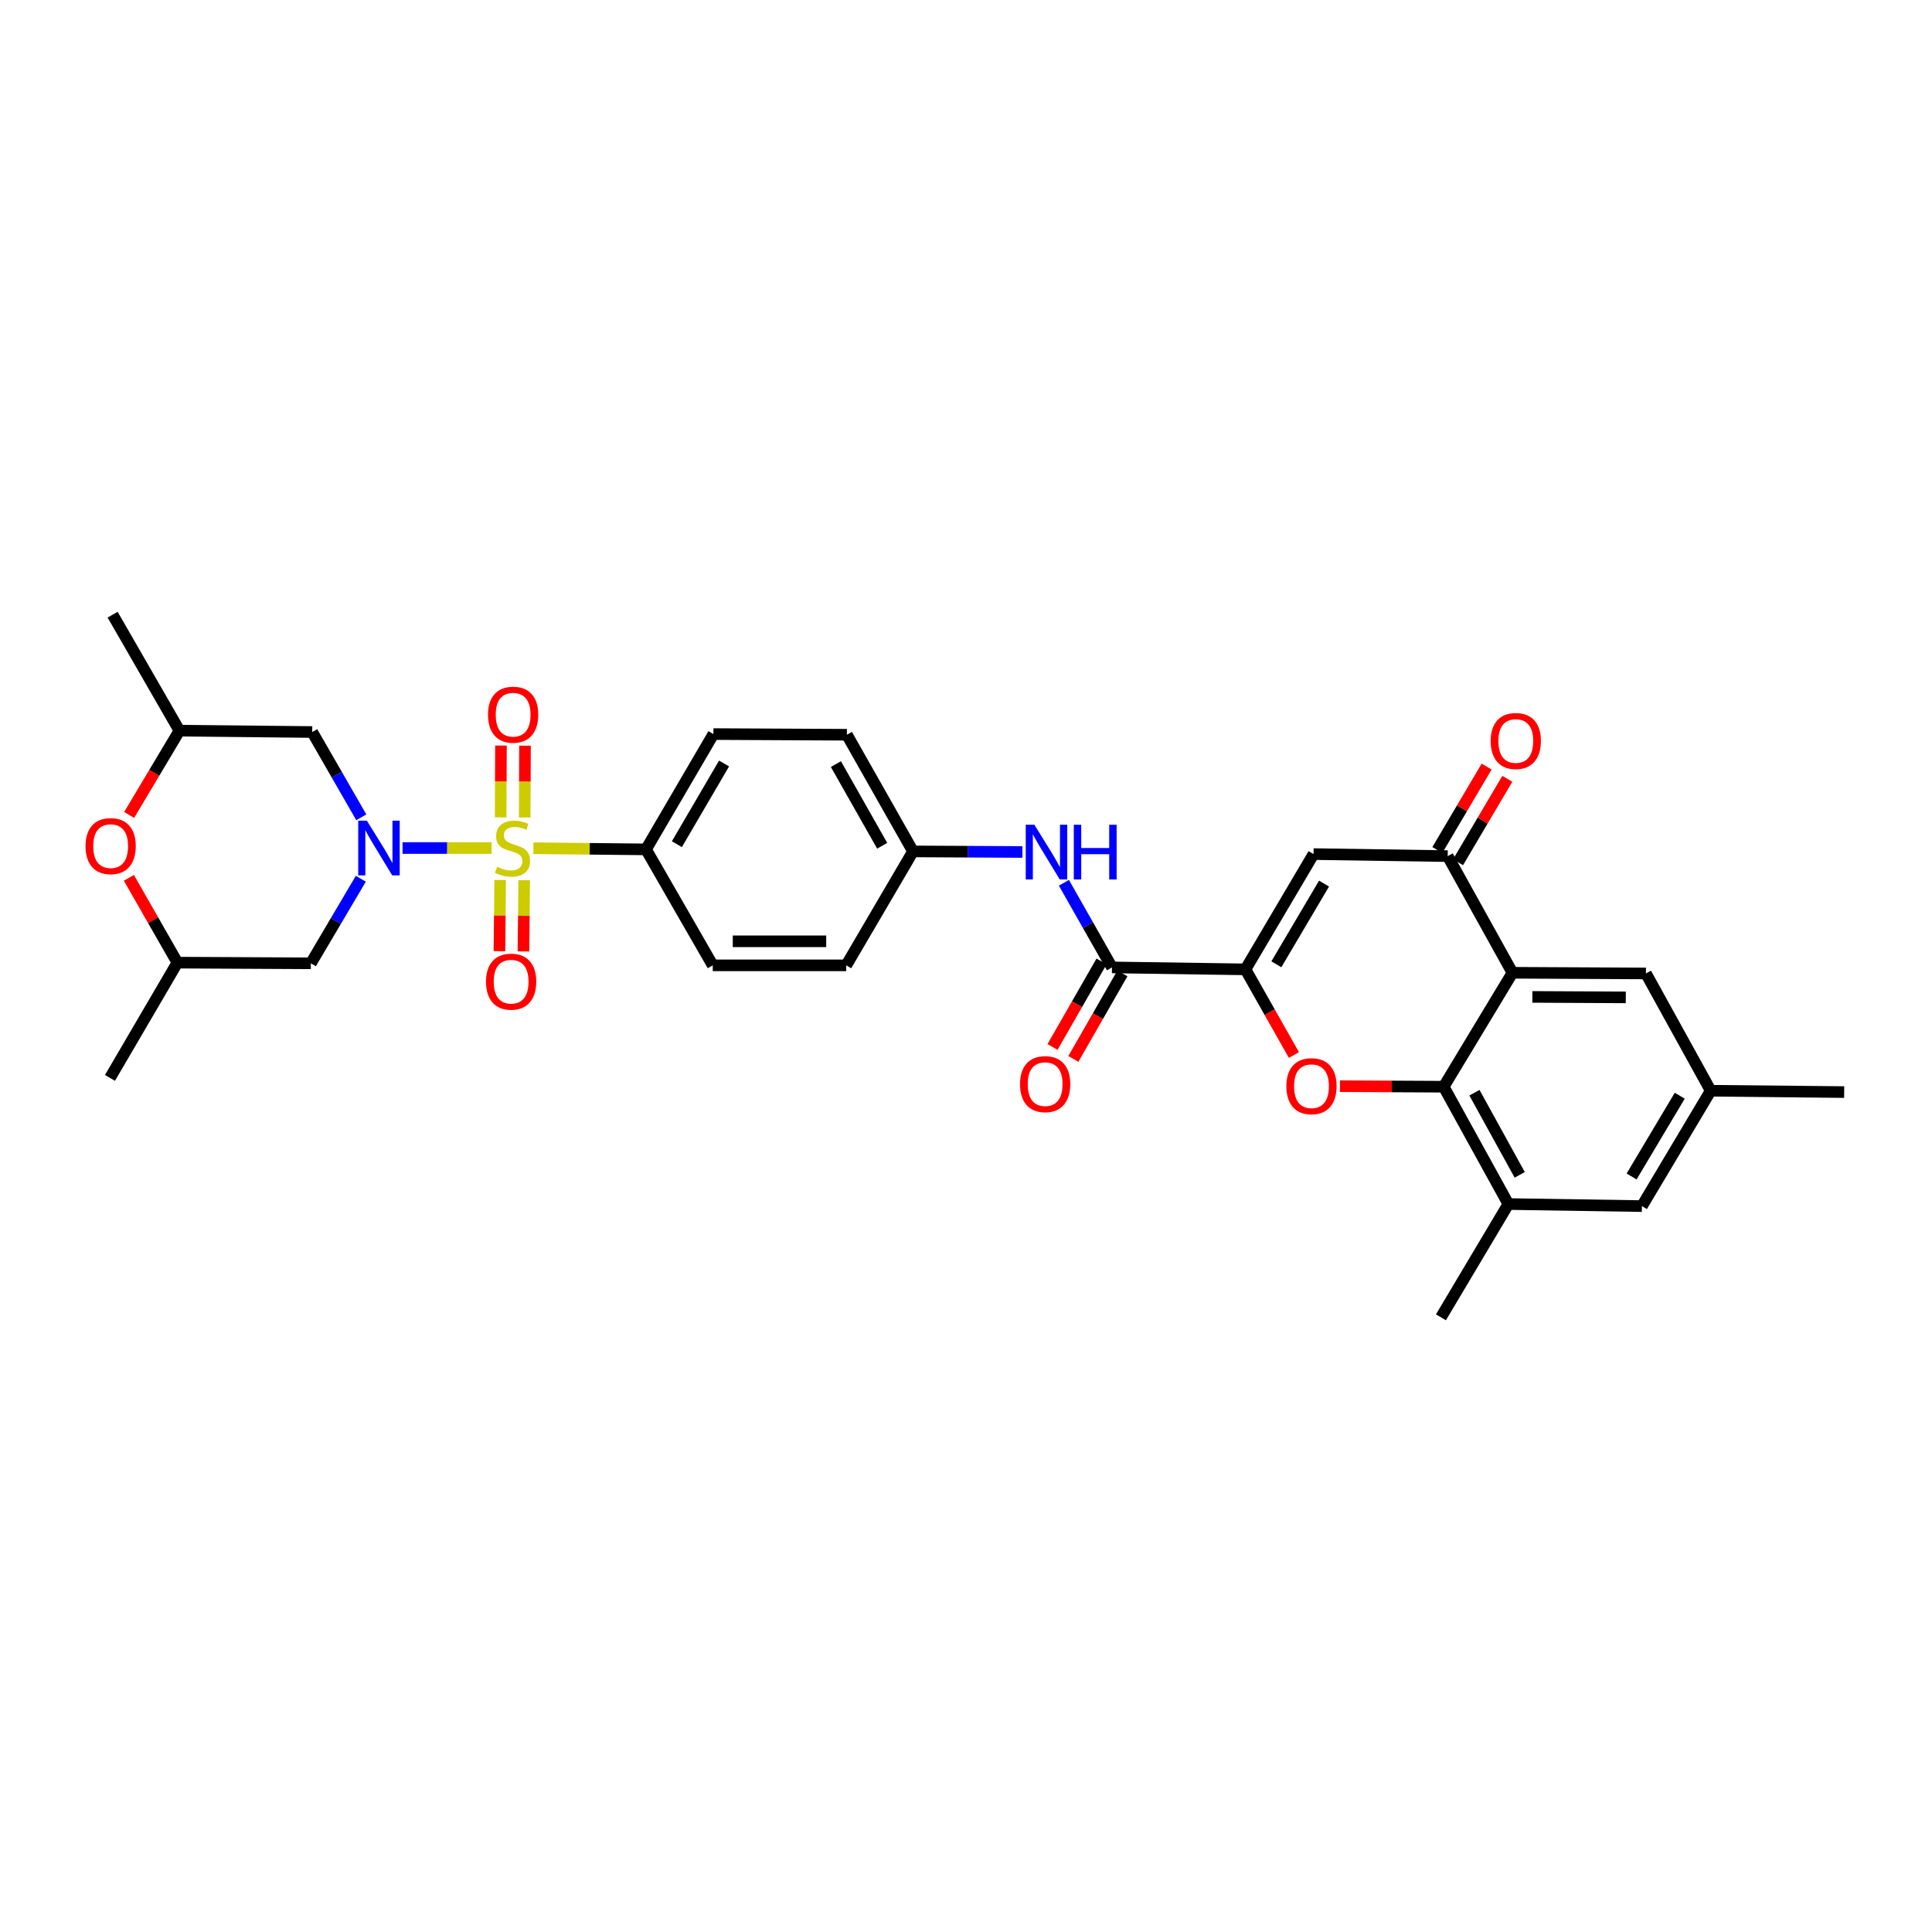 <?xml version='1.0' encoding='iso-8859-1'?>
<svg version='1.1' baseProfile='full'
              xmlns='http://www.w3.org/2000/svg'
                      xmlns:rdkit='http://www.rdkit.org/xml'
                      xmlns:xlink='http://www.w3.org/1999/xlink'
                  xml:space='preserve'
width='1000px' height='1000px' viewBox='0 0 1000 1000'>
<!-- END OF HEADER -->
<rect style='opacity:1.0;fill:#FFFFFF;stroke:none' width='1000' height='1000' x='0' y='0'> </rect>
<path class='bond-0' d='M 254.473,438.937 L 231.412,438.937' style='fill:none;fill-rule:evenodd;stroke:#CCCC00;stroke-width:6px;stroke-linecap:butt;stroke-linejoin:miter;stroke-opacity:1' />
<path class='bond-0' d='M 231.412,438.937 L 208.35,438.937' style='fill:none;fill-rule:evenodd;stroke:#0000FF;stroke-width:6px;stroke-linecap:butt;stroke-linejoin:miter;stroke-opacity:1' />
<path class='bond-11' d='M 276.089,439.046 L 305.229,439.341' style='fill:none;fill-rule:evenodd;stroke:#CCCC00;stroke-width:6px;stroke-linecap:butt;stroke-linejoin:miter;stroke-opacity:1' />
<path class='bond-11' d='M 305.229,439.341 L 334.37,439.635' style='fill:none;fill-rule:evenodd;stroke:#000000;stroke-width:6px;stroke-linecap:butt;stroke-linejoin:miter;stroke-opacity:1' />
<path class='bond-13' d='M 258.888,455.48 L 258.696,473.904' style='fill:none;fill-rule:evenodd;stroke:#CCCC00;stroke-width:6px;stroke-linecap:butt;stroke-linejoin:miter;stroke-opacity:1' />
<path class='bond-13' d='M 258.696,473.904 L 258.505,492.328' style='fill:none;fill-rule:evenodd;stroke:#FF0000;stroke-width:6px;stroke-linecap:butt;stroke-linejoin:miter;stroke-opacity:1' />
<path class='bond-13' d='M 271.33,455.609 L 271.138,474.033' style='fill:none;fill-rule:evenodd;stroke:#CCCC00;stroke-width:6px;stroke-linecap:butt;stroke-linejoin:miter;stroke-opacity:1' />
<path class='bond-13' d='M 271.138,474.033 L 270.946,492.458' style='fill:none;fill-rule:evenodd;stroke:#FF0000;stroke-width:6px;stroke-linecap:butt;stroke-linejoin:miter;stroke-opacity:1' />
<path class='bond-14' d='M 271.574,423.118 L 271.658,404.539' style='fill:none;fill-rule:evenodd;stroke:#CCCC00;stroke-width:6px;stroke-linecap:butt;stroke-linejoin:miter;stroke-opacity:1' />
<path class='bond-14' d='M 271.658,404.539 L 271.741,385.961' style='fill:none;fill-rule:evenodd;stroke:#FF0000;stroke-width:6px;stroke-linecap:butt;stroke-linejoin:miter;stroke-opacity:1' />
<path class='bond-14' d='M 259.132,423.062 L 259.216,404.483' style='fill:none;fill-rule:evenodd;stroke:#CCCC00;stroke-width:6px;stroke-linecap:butt;stroke-linejoin:miter;stroke-opacity:1' />
<path class='bond-14' d='M 259.216,404.483 L 259.299,385.905' style='fill:none;fill-rule:evenodd;stroke:#FF0000;stroke-width:6px;stroke-linecap:butt;stroke-linejoin:miter;stroke-opacity:1' />
<path class='bond-8' d='M 186.765,454.83 L 173.836,476.72' style='fill:none;fill-rule:evenodd;stroke:#0000FF;stroke-width:6px;stroke-linecap:butt;stroke-linejoin:miter;stroke-opacity:1' />
<path class='bond-8' d='M 173.836,476.72 L 160.906,498.611' style='fill:none;fill-rule:evenodd;stroke:#000000;stroke-width:6px;stroke-linecap:butt;stroke-linejoin:miter;stroke-opacity:1' />
<path class='bond-9' d='M 187.009,423.045 L 174.307,400.968' style='fill:none;fill-rule:evenodd;stroke:#0000FF;stroke-width:6px;stroke-linecap:butt;stroke-linejoin:miter;stroke-opacity:1' />
<path class='bond-9' d='M 174.307,400.968 L 161.605,378.89' style='fill:none;fill-rule:evenodd;stroke:#000000;stroke-width:6px;stroke-linecap:butt;stroke-linejoin:miter;stroke-opacity:1' />
<path class='bond-1' d='M 644.641,501.742 L 575.553,500.733' style='fill:none;fill-rule:evenodd;stroke:#000000;stroke-width:6px;stroke-linecap:butt;stroke-linejoin:miter;stroke-opacity:1' />
<path class='bond-2' d='M 644.641,501.742 L 657.188,523.911' style='fill:none;fill-rule:evenodd;stroke:#000000;stroke-width:6px;stroke-linecap:butt;stroke-linejoin:miter;stroke-opacity:1' />
<path class='bond-2' d='M 657.188,523.911 L 669.735,546.08' style='fill:none;fill-rule:evenodd;stroke:#FF0000;stroke-width:6px;stroke-linecap:butt;stroke-linejoin:miter;stroke-opacity:1' />
<path class='bond-5' d='M 644.641,501.742 L 679.886,442.075' style='fill:none;fill-rule:evenodd;stroke:#000000;stroke-width:6px;stroke-linecap:butt;stroke-linejoin:miter;stroke-opacity:1' />
<path class='bond-5' d='M 660.64,499.12 L 685.312,457.353' style='fill:none;fill-rule:evenodd;stroke:#000000;stroke-width:6px;stroke-linecap:butt;stroke-linejoin:miter;stroke-opacity:1' />
<path class='bond-3' d='M 693.533,562.209 L 720.39,562.344' style='fill:none;fill-rule:evenodd;stroke:#FF0000;stroke-width:6px;stroke-linecap:butt;stroke-linejoin:miter;stroke-opacity:1' />
<path class='bond-3' d='M 720.39,562.344 L 747.247,562.48' style='fill:none;fill-rule:evenodd;stroke:#000000;stroke-width:6px;stroke-linecap:butt;stroke-linejoin:miter;stroke-opacity:1' />
<path class='bond-10' d='M 747.247,562.48 L 780.73,623.211' style='fill:none;fill-rule:evenodd;stroke:#000000;stroke-width:6px;stroke-linecap:butt;stroke-linejoin:miter;stroke-opacity:1' />
<path class='bond-10' d='M 763.165,565.582 L 786.603,608.094' style='fill:none;fill-rule:evenodd;stroke:#000000;stroke-width:6px;stroke-linecap:butt;stroke-linejoin:miter;stroke-opacity:1' />
<path class='bond-34' d='M 747.247,562.48 L 782.845,503.505' style='fill:none;fill-rule:evenodd;stroke:#000000;stroke-width:6px;stroke-linecap:butt;stroke-linejoin:miter;stroke-opacity:1' />
<path class='bond-4' d='M 782.845,503.505 L 749.327,443.126' style='fill:none;fill-rule:evenodd;stroke:#000000;stroke-width:6px;stroke-linecap:butt;stroke-linejoin:miter;stroke-opacity:1' />
<path class='bond-16' d='M 782.845,503.505 L 851.933,503.857' style='fill:none;fill-rule:evenodd;stroke:#000000;stroke-width:6px;stroke-linecap:butt;stroke-linejoin:miter;stroke-opacity:1' />
<path class='bond-16' d='M 793.144,515.999 L 841.506,516.246' style='fill:none;fill-rule:evenodd;stroke:#000000;stroke-width:6px;stroke-linecap:butt;stroke-linejoin:miter;stroke-opacity:1' />
<path class='bond-6' d='M 679.886,442.075 L 749.327,443.126' style='fill:none;fill-rule:evenodd;stroke:#000000;stroke-width:6px;stroke-linecap:butt;stroke-linejoin:miter;stroke-opacity:1' />
<path class='bond-18' d='M 754.684,446.29 L 767.436,424.699' style='fill:none;fill-rule:evenodd;stroke:#000000;stroke-width:6px;stroke-linecap:butt;stroke-linejoin:miter;stroke-opacity:1' />
<path class='bond-18' d='M 767.436,424.699 L 780.188,403.109' style='fill:none;fill-rule:evenodd;stroke:#FF0000;stroke-width:6px;stroke-linecap:butt;stroke-linejoin:miter;stroke-opacity:1' />
<path class='bond-18' d='M 743.971,439.962 L 756.723,418.372' style='fill:none;fill-rule:evenodd;stroke:#000000;stroke-width:6px;stroke-linecap:butt;stroke-linejoin:miter;stroke-opacity:1' />
<path class='bond-18' d='M 756.723,418.372 L 769.475,396.781' style='fill:none;fill-rule:evenodd;stroke:#FF0000;stroke-width:6px;stroke-linecap:butt;stroke-linejoin:miter;stroke-opacity:1' />
<path class='bond-7' d='M 575.553,500.733 L 563.115,478.83' style='fill:none;fill-rule:evenodd;stroke:#000000;stroke-width:6px;stroke-linecap:butt;stroke-linejoin:miter;stroke-opacity:1' />
<path class='bond-7' d='M 563.115,478.83 L 550.677,456.928' style='fill:none;fill-rule:evenodd;stroke:#0000FF;stroke-width:6px;stroke-linecap:butt;stroke-linejoin:miter;stroke-opacity:1' />
<path class='bond-21' d='M 570.156,497.638 L 557.465,519.774' style='fill:none;fill-rule:evenodd;stroke:#000000;stroke-width:6px;stroke-linecap:butt;stroke-linejoin:miter;stroke-opacity:1' />
<path class='bond-21' d='M 557.465,519.774 L 544.774,541.91' style='fill:none;fill-rule:evenodd;stroke:#FF0000;stroke-width:6px;stroke-linecap:butt;stroke-linejoin:miter;stroke-opacity:1' />
<path class='bond-21' d='M 580.95,503.827 L 568.259,525.963' style='fill:none;fill-rule:evenodd;stroke:#000000;stroke-width:6px;stroke-linecap:butt;stroke-linejoin:miter;stroke-opacity:1' />
<path class='bond-21' d='M 568.259,525.963 L 555.567,548.099' style='fill:none;fill-rule:evenodd;stroke:#FF0000;stroke-width:6px;stroke-linecap:butt;stroke-linejoin:miter;stroke-opacity:1' />
<path class='bond-20' d='M 160.906,498.611 L 91.818,498.258' style='fill:none;fill-rule:evenodd;stroke:#000000;stroke-width:6px;stroke-linecap:butt;stroke-linejoin:miter;stroke-opacity:1' />
<path class='bond-19' d='M 161.605,378.89 L 92.869,378.192' style='fill:none;fill-rule:evenodd;stroke:#000000;stroke-width:6px;stroke-linecap:butt;stroke-linejoin:miter;stroke-opacity:1' />
<path class='bond-17' d='M 780.73,623.211 L 849.859,624.276' style='fill:none;fill-rule:evenodd;stroke:#000000;stroke-width:6px;stroke-linecap:butt;stroke-linejoin:miter;stroke-opacity:1' />
<path class='bond-28' d='M 780.73,623.211 L 745.83,681.841' style='fill:none;fill-rule:evenodd;stroke:#000000;stroke-width:6px;stroke-linecap:butt;stroke-linejoin:miter;stroke-opacity:1' />
<path class='bond-23' d='M 334.37,439.635 L 369.263,379.955' style='fill:none;fill-rule:evenodd;stroke:#000000;stroke-width:6px;stroke-linecap:butt;stroke-linejoin:miter;stroke-opacity:1' />
<path class='bond-23' d='M 350.345,436.963 L 374.77,395.187' style='fill:none;fill-rule:evenodd;stroke:#000000;stroke-width:6px;stroke-linecap:butt;stroke-linejoin:miter;stroke-opacity:1' />
<path class='bond-24' d='M 334.37,439.635 L 368.917,499.661' style='fill:none;fill-rule:evenodd;stroke:#000000;stroke-width:6px;stroke-linecap:butt;stroke-linejoin:miter;stroke-opacity:1' />
<path class='bond-12' d='M 529.195,440.986 L 500.884,440.836' style='fill:none;fill-rule:evenodd;stroke:#0000FF;stroke-width:6px;stroke-linecap:butt;stroke-linejoin:miter;stroke-opacity:1' />
<path class='bond-12' d='M 500.884,440.836 L 472.574,440.686' style='fill:none;fill-rule:evenodd;stroke:#000000;stroke-width:6px;stroke-linecap:butt;stroke-linejoin:miter;stroke-opacity:1' />
<path class='bond-15' d='M 66.85,421.808 L 79.859,400' style='fill:none;fill-rule:evenodd;stroke:#FF0000;stroke-width:6px;stroke-linecap:butt;stroke-linejoin:miter;stroke-opacity:1' />
<path class='bond-15' d='M 79.859,400 L 92.869,378.192' style='fill:none;fill-rule:evenodd;stroke:#000000;stroke-width:6px;stroke-linecap:butt;stroke-linejoin:miter;stroke-opacity:1' />
<path class='bond-33' d='M 66.709,454.365 L 79.264,476.312' style='fill:none;fill-rule:evenodd;stroke:#FF0000;stroke-width:6px;stroke-linecap:butt;stroke-linejoin:miter;stroke-opacity:1' />
<path class='bond-33' d='M 79.264,476.312 L 91.818,498.258' style='fill:none;fill-rule:evenodd;stroke:#000000;stroke-width:6px;stroke-linecap:butt;stroke-linejoin:miter;stroke-opacity:1' />
<path class='bond-22' d='M 851.933,503.857 L 885.457,564.561' style='fill:none;fill-rule:evenodd;stroke:#000000;stroke-width:6px;stroke-linecap:butt;stroke-linejoin:miter;stroke-opacity:1' />
<path class='bond-35' d='M 849.859,624.276 L 885.457,564.561' style='fill:none;fill-rule:evenodd;stroke:#000000;stroke-width:6px;stroke-linecap:butt;stroke-linejoin:miter;stroke-opacity:1' />
<path class='bond-35' d='M 844.512,608.947 L 869.43,567.147' style='fill:none;fill-rule:evenodd;stroke:#000000;stroke-width:6px;stroke-linecap:butt;stroke-linejoin:miter;stroke-opacity:1' />
<path class='bond-30' d='M 92.869,378.192 L 58.294,318.159' style='fill:none;fill-rule:evenodd;stroke:#000000;stroke-width:6px;stroke-linecap:butt;stroke-linejoin:miter;stroke-opacity:1' />
<path class='bond-31' d='M 91.818,498.258 L 56.918,557.925' style='fill:none;fill-rule:evenodd;stroke:#000000;stroke-width:6px;stroke-linecap:butt;stroke-linejoin:miter;stroke-opacity:1' />
<path class='bond-29' d='M 885.457,564.561 L 954.545,565.259' style='fill:none;fill-rule:evenodd;stroke:#000000;stroke-width:6px;stroke-linecap:butt;stroke-linejoin:miter;stroke-opacity:1' />
<path class='bond-26' d='M 369.263,379.955 L 438.351,380.307' style='fill:none;fill-rule:evenodd;stroke:#000000;stroke-width:6px;stroke-linecap:butt;stroke-linejoin:miter;stroke-opacity:1' />
<path class='bond-27' d='M 368.917,499.661 L 438.005,499.661' style='fill:none;fill-rule:evenodd;stroke:#000000;stroke-width:6px;stroke-linecap:butt;stroke-linejoin:miter;stroke-opacity:1' />
<path class='bond-27' d='M 379.281,487.219 L 427.642,487.219' style='fill:none;fill-rule:evenodd;stroke:#000000;stroke-width:6px;stroke-linecap:butt;stroke-linejoin:miter;stroke-opacity:1' />
<path class='bond-25' d='M 472.574,440.686 L 438.005,499.661' style='fill:none;fill-rule:evenodd;stroke:#000000;stroke-width:6px;stroke-linecap:butt;stroke-linejoin:miter;stroke-opacity:1' />
<path class='bond-32' d='M 472.574,440.686 L 438.351,380.307' style='fill:none;fill-rule:evenodd;stroke:#000000;stroke-width:6px;stroke-linecap:butt;stroke-linejoin:miter;stroke-opacity:1' />
<path class='bond-32' d='M 456.616,437.764 L 432.66,395.499' style='fill:none;fill-rule:evenodd;stroke:#000000;stroke-width:6px;stroke-linecap:butt;stroke-linejoin:miter;stroke-opacity:1' />
<path  class='atom-0' d='M 257.282 448.657
Q 257.602 448.777, 258.922 449.337
Q 260.242 449.897, 261.682 450.257
Q 263.162 450.577, 264.602 450.577
Q 267.282 450.577, 268.842 449.297
Q 270.402 447.977, 270.402 445.697
Q 270.402 444.137, 269.602 443.177
Q 268.842 442.217, 267.642 441.697
Q 266.442 441.177, 264.442 440.577
Q 261.922 439.817, 260.402 439.097
Q 258.922 438.377, 257.842 436.857
Q 256.802 435.337, 256.802 432.777
Q 256.802 429.217, 259.202 427.017
Q 261.642 424.817, 266.442 424.817
Q 269.722 424.817, 273.442 426.377
L 272.522 429.457
Q 269.122 428.057, 266.562 428.057
Q 263.802 428.057, 262.282 429.217
Q 260.762 430.337, 260.802 432.297
Q 260.802 433.817, 261.562 434.737
Q 262.362 435.657, 263.482 436.177
Q 264.642 436.697, 266.562 437.297
Q 269.122 438.097, 270.642 438.897
Q 272.162 439.697, 273.242 441.337
Q 274.362 442.937, 274.362 445.697
Q 274.362 449.617, 271.722 451.737
Q 269.122 453.817, 264.762 453.817
Q 262.242 453.817, 260.322 453.257
Q 258.442 452.737, 256.202 451.817
L 257.282 448.657
' fill='#CCCC00'/>
<path  class='atom-1' d='M 189.892 424.777
L 199.172 439.777
Q 200.092 441.257, 201.572 443.937
Q 203.052 446.617, 203.132 446.777
L 203.132 424.777
L 206.892 424.777
L 206.892 453.097
L 203.012 453.097
L 193.052 436.697
Q 191.892 434.777, 190.652 432.577
Q 189.452 430.377, 189.092 429.697
L 189.092 453.097
L 185.412 453.097
L 185.412 424.777
L 189.892 424.777
' fill='#0000FF'/>
<path  class='atom-3' d='M 665.822 562.214
Q 665.822 555.414, 669.182 551.614
Q 672.542 547.814, 678.822 547.814
Q 685.102 547.814, 688.462 551.614
Q 691.822 555.414, 691.822 562.214
Q 691.822 569.094, 688.422 573.014
Q 685.022 576.894, 678.822 576.894
Q 672.582 576.894, 669.182 573.014
Q 665.822 569.134, 665.822 562.214
M 678.822 573.694
Q 683.142 573.694, 685.462 570.814
Q 687.822 567.894, 687.822 562.214
Q 687.822 556.654, 685.462 553.854
Q 683.142 551.014, 678.822 551.014
Q 674.502 551.014, 672.142 553.814
Q 669.822 556.614, 669.822 562.214
Q 669.822 567.934, 672.142 570.814
Q 674.502 573.694, 678.822 573.694
' fill='#FF0000'/>
<path  class='atom-13' d='M 535.402 426.892
L 544.682 441.892
Q 545.602 443.372, 547.082 446.052
Q 548.562 448.732, 548.642 448.892
L 548.642 426.892
L 552.402 426.892
L 552.402 455.212
L 548.522 455.212
L 538.562 438.812
Q 537.402 436.892, 536.162 434.692
Q 534.962 432.492, 534.602 431.812
L 534.602 455.212
L 530.922 455.212
L 530.922 426.892
L 535.402 426.892
' fill='#0000FF'/>
<path  class='atom-13' d='M 555.802 426.892
L 559.642 426.892
L 559.642 438.932
L 574.122 438.932
L 574.122 426.892
L 577.962 426.892
L 577.962 455.212
L 574.122 455.212
L 574.122 442.132
L 559.642 442.132
L 559.642 455.212
L 555.802 455.212
L 555.802 426.892
' fill='#0000FF'/>
<path  class='atom-14' d='M 251.563 508.105
Q 251.563 501.305, 254.923 497.505
Q 258.283 493.705, 264.563 493.705
Q 270.843 493.705, 274.203 497.505
Q 277.563 501.305, 277.563 508.105
Q 277.563 514.985, 274.163 518.905
Q 270.763 522.785, 264.563 522.785
Q 258.323 522.785, 254.923 518.905
Q 251.563 515.025, 251.563 508.105
M 264.563 519.585
Q 268.883 519.585, 271.203 516.705
Q 273.563 513.785, 273.563 508.105
Q 273.563 502.545, 271.203 499.745
Q 268.883 496.905, 264.563 496.905
Q 260.243 496.905, 257.883 499.705
Q 255.563 502.505, 255.563 508.105
Q 255.563 513.825, 257.883 516.705
Q 260.243 519.585, 264.563 519.585
' fill='#FF0000'/>
<path  class='atom-15' d='M 252.593 369.922
Q 252.593 363.122, 255.953 359.322
Q 259.313 355.522, 265.593 355.522
Q 271.873 355.522, 275.233 359.322
Q 278.593 363.122, 278.593 369.922
Q 278.593 376.802, 275.193 380.722
Q 271.793 384.602, 265.593 384.602
Q 259.353 384.602, 255.953 380.722
Q 252.593 376.842, 252.593 369.922
M 265.593 381.402
Q 269.913 381.402, 272.233 378.522
Q 274.593 375.602, 274.593 369.922
Q 274.593 364.362, 272.233 361.562
Q 269.913 358.722, 265.593 358.722
Q 261.273 358.722, 258.913 361.522
Q 256.593 364.322, 256.593 369.922
Q 256.593 375.642, 258.913 378.522
Q 261.273 381.402, 265.593 381.402
' fill='#FF0000'/>
<path  class='atom-16' d='M 44.271 437.946
Q 44.271 431.146, 47.631 427.346
Q 50.991 423.546, 57.271 423.546
Q 63.551 423.546, 66.911 427.346
Q 70.271 431.146, 70.271 437.946
Q 70.271 444.826, 66.871 448.746
Q 63.471 452.626, 57.271 452.626
Q 51.031 452.626, 47.631 448.746
Q 44.271 444.866, 44.271 437.946
M 57.271 449.426
Q 61.591 449.426, 63.911 446.546
Q 66.271 443.626, 66.271 437.946
Q 66.271 432.386, 63.911 429.586
Q 61.591 426.746, 57.271 426.746
Q 52.951 426.746, 50.591 429.546
Q 48.271 432.346, 48.271 437.946
Q 48.271 443.666, 50.591 446.546
Q 52.951 449.426, 57.271 449.426
' fill='#FF0000'/>
<path  class='atom-19' d='M 771.573 383.532
Q 771.573 376.732, 774.933 372.932
Q 778.293 369.132, 784.573 369.132
Q 790.853 369.132, 794.213 372.932
Q 797.573 376.732, 797.573 383.532
Q 797.573 390.412, 794.173 394.332
Q 790.773 398.212, 784.573 398.212
Q 778.333 398.212, 774.933 394.332
Q 771.573 390.452, 771.573 383.532
M 784.573 395.012
Q 788.893 395.012, 791.213 392.132
Q 793.573 389.212, 793.573 383.532
Q 793.573 377.972, 791.213 375.172
Q 788.893 372.332, 784.573 372.332
Q 780.253 372.332, 777.893 375.132
Q 775.573 377.932, 775.573 383.532
Q 775.573 389.252, 777.893 392.132
Q 780.253 395.012, 784.573 395.012
' fill='#FF0000'/>
<path  class='atom-22' d='M 527.964 561.143
Q 527.964 554.343, 531.324 550.543
Q 534.684 546.743, 540.964 546.743
Q 547.244 546.743, 550.604 550.543
Q 553.964 554.343, 553.964 561.143
Q 553.964 568.023, 550.564 571.943
Q 547.164 575.823, 540.964 575.823
Q 534.724 575.823, 531.324 571.943
Q 527.964 568.063, 527.964 561.143
M 540.964 572.623
Q 545.284 572.623, 547.604 569.743
Q 549.964 566.823, 549.964 561.143
Q 549.964 555.583, 547.604 552.783
Q 545.284 549.943, 540.964 549.943
Q 536.644 549.943, 534.284 552.743
Q 531.964 555.543, 531.964 561.143
Q 531.964 566.863, 534.284 569.743
Q 536.644 572.623, 540.964 572.623
' fill='#FF0000'/>
</svg>
